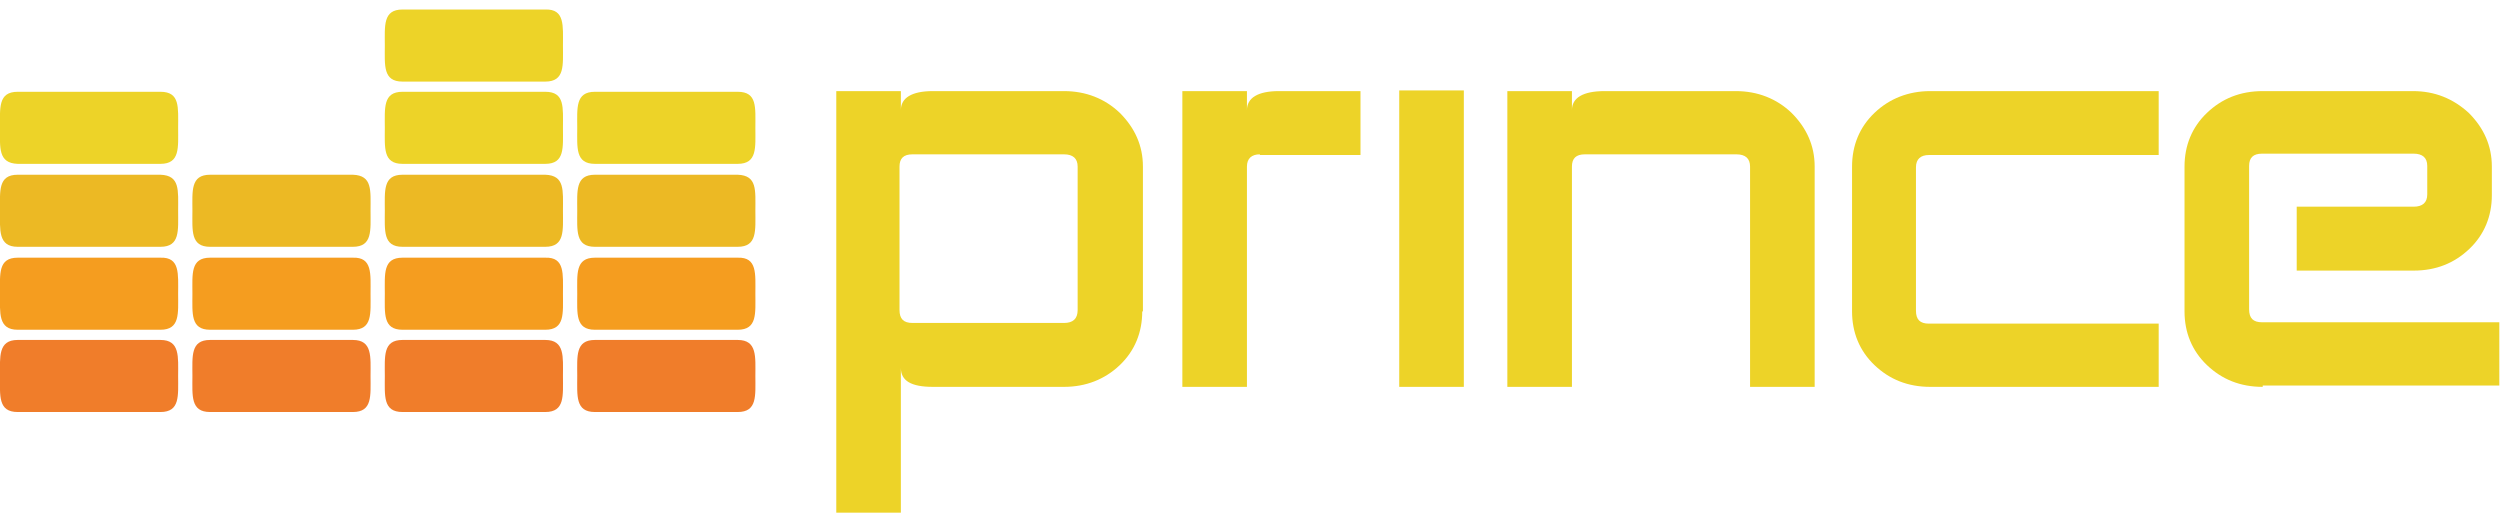 <?xml version="1.0" encoding="utf-8"?>
<!-- Generator: Adobe Illustrator 16.0.0, SVG Export Plug-In . SVG Version: 6.00 Build 0)  -->
<!DOCTYPE svg PUBLIC "-//W3C//DTD SVG 1.1//EN" "http://www.w3.org/Graphics/SVG/1.1/DTD/svg11.dtd">
<svg version="1.1" id="Layer_1" xmlns="http://www.w3.org/2000/svg" xmlns:xlink="http://www.w3.org/1999/xlink" x="0px" y="0px"
	 width="367.7px" height="75.5px" viewBox="0 0 367.7 75.5" enable-background="new 0 0 367.7 75.5" xml:space="preserve">
<g>
	<path fill="#F07D2A" d="M26.2,55.3c0,2.9,0.3,5.3-2.6,5.3h-21c-2.9,0-2.6-2.4-2.6-5.3l0,0C0,52.5-0.3,50,2.6,50h21
		C26.5,50,26.2,52.5,26.2,55.3L26.2,55.3z"/>
	<path fill="#F07D2A" d="M54.5,55.3c0,2.9,0.3,5.3-2.6,5.3h-21c-2.9,0-2.6-2.4-2.6-5.3l0,0c0-2.9-0.3-5.3,2.6-5.3h21
		C54.8,50,54.5,52.5,54.5,55.3L54.5,55.3z"/>
	<path fill="#F07D2A" d="M82.8,55.3c0,2.9,0.3,5.3-2.6,5.3h-21c-2.9,0-2.6-2.4-2.6-5.3l0,0c0-2.9-0.3-5.3,2.6-5.3h21
		C83.1,50,82.8,52.5,82.8,55.3L82.8,55.3z"/>
	<path fill="#F07D2A" d="M111.1,55.3c0,2.9,0.3,5.3-2.6,5.3h-21c-2.9,0-2.6-2.4-2.6-5.3l0,0c0-2.9-0.3-5.3,2.6-5.3h21
		C111.4,50,111.1,52.5,111.1,55.3L111.1,55.3z"/>
	<path fill="#F59D1F" d="M26.2,43.2c0,2.9,0.3,5.3-2.6,5.3h-21C-0.3,48.5,0,46,0,43.2l0,0c0-2.9-0.3-5.3,2.6-5.3h21
		C26.5,37.8,26.2,40.3,26.2,43.2L26.2,43.2z"/>
	<path fill="#F59D1F" d="M54.5,43.2c0,2.9,0.3,5.3-2.6,5.3h-21c-2.9,0-2.6-2.4-2.6-5.3l0,0c0-2.9-0.3-5.3,2.6-5.3h21
		C54.8,37.8,54.5,40.3,54.5,43.2L54.5,43.2z"/>
	<path fill="#F59D1F" d="M82.8,43.2c0,2.9,0.3,5.3-2.6,5.3h-21c-2.9,0-2.6-2.4-2.6-5.3l0,0c0-2.9-0.3-5.3,2.6-5.3h21
		C83.1,37.8,82.8,40.3,82.8,43.2L82.8,43.2z"/>
	<path fill="#F59D1F" d="M111.1,43.2c0,2.9,0.3,5.3-2.6,5.3h-21c-2.9,0-2.6-2.4-2.6-5.3l0,0c0-2.9-0.3-5.3,2.6-5.3h21
		C111.4,37.8,111.1,40.3,111.1,43.2L111.1,43.2z"/>
	<path fill="#ECB924" d="M26.2,31c0,2.9,0.3,5.3-2.6,5.3h-21C-0.3,36.3,0,33.8,0,31l0,0c0-2.9-0.3-5.3,2.6-5.3h21
		C26.5,25.8,26.2,28,26.2,31L26.2,31z"/>
	<path fill="#ECB924" d="M54.5,31c0,2.9,0.3,5.3-2.6,5.3h-21c-2.9,0-2.6-2.4-2.6-5.3l0,0c0-2.9-0.3-5.3,2.6-5.3h21
		C54.8,25.8,54.5,28,54.5,31L54.5,31z"/>
	<path fill="#ECB924" d="M82.8,31c0,2.9,0.3,5.3-2.6,5.3h-21c-2.9,0-2.6-2.4-2.6-5.3l0,0c0-2.9-0.3-5.3,2.6-5.3h21
		C83.1,25.8,82.8,28,82.8,31L82.8,31z"/>
	<path fill="#ECB924" d="M111.1,31c0,2.9,0.3,5.3-2.6,5.3h-21c-2.9,0-2.6-2.4-2.6-5.3l0,0c0-2.9-0.3-5.3,2.6-5.3h21
		C111.4,25.8,111.1,28,111.1,31L111.1,31z"/>
	<path fill="#EDD328" d="M26.2,18.8c0,2.9,0.3,5.3-2.6,5.3h-21C-0.3,24,0,21.7,0,18.8l0,0c0-2.9-0.3-5.3,2.6-5.3h21
		C26.5,13.5,26.2,15.8,26.2,18.8L26.2,18.8z"/>
	<path fill="#EDD328" d="M82.8,18.8c0,2.9,0.3,5.3-2.6,5.3h-21c-2.9,0-2.6-2.4-2.6-5.3l0,0c0-2.9-0.3-5.3,2.6-5.3h21
		C83.1,13.5,82.8,15.8,82.8,18.8L82.8,18.8z"/>
	<path fill="#EDD328" d="M111.1,18.8c0,2.9,0.3,5.3-2.6,5.3h-21c-2.9,0-2.6-2.4-2.6-5.3l0,0c0-2.9-0.3-5.3,2.6-5.3h21
		C111.4,13.5,111.1,15.8,111.1,18.8L111.1,18.8z"/>
	<path fill="#EDD328" d="M82.8,6.7c0,2.9,0.3,5.3-2.6,5.3h-21c-2.9,0-2.6-2.4-2.6-5.3l0,0c0-2.9-0.3-5.3,2.6-5.3h21
		C83.1,1.3,82.8,3.8,82.8,6.7L82.8,6.7z"/>
</g>
<g>
	<path fill="#EDD328" d="M158.5,24.5c0-1.2-0.7-1.8-2-1.8h-22.3c-1.3,0-1.9,0.6-1.9,1.8v21.1c0,1.3,0.6,1.9,1.9,1.9h22.3
		c1.3,0,2-0.6,2-1.9V24.5L158.5,24.5z M168,45.8c0,3.1-1.1,5.8-3.3,7.9c-2.2,2.1-5,3.2-8.2,3.2h-19.3c-3.2,0-4.7-0.9-4.7-2.8v21.3
		H123v-62h9.5v2.8c0-1.8,1.6-2.8,4.7-2.8h19.3c3.2,0,6,1.1,8.2,3.2c2.2,2.2,3.4,4.8,3.4,7.9v21.3H168z"/>
	<path fill="#EDD328" d="M185.3,22.7c-1.2,0-1.9,0.6-1.9,1.8v32.4h-9.5V13.4h9.5v2.8c0-1.8,1.6-2.8,4.7-2.8h12v9.4h-14.8V22.7z"/>
	<polygon fill="#EDD328" points="205.8,13.3 215.3,13.3 215.3,56.9 205.8,56.9 	"/>
	<path fill="#EDD328" d="M257.4,56.9V24.5c0-1.2-0.7-1.8-2-1.8h-22.3c-1.3,0-1.9,0.6-1.9,1.8v32.4h-9.5V13.4h9.5v2.8
		c0-1.8,1.6-2.8,4.8-2.8h19.3c3.2,0,6,1.1,8.2,3.2c2.2,2.2,3.4,4.8,3.4,7.9v32.4H257.4L257.4,56.9z"/>
	<path fill="#EDD328" d="M283.9,56.9c-3.3,0-6-1.1-8.2-3.2c-2.2-2.1-3.3-4.8-3.3-7.9V24.5c0-3.1,1.1-5.8,3.3-7.9
		c2.2-2.1,5-3.2,8.2-3.2h33.6v9.4h-33.8c-1.2,0-1.9,0.6-1.9,1.8v21.1c0,1.3,0.6,1.9,1.9,1.9h33.8v9.3H283.9L283.9,56.9z"/>
	<path fill="#EDD328" d="M332.8,56.9c-3.3,0-6-1.1-8.2-3.2c-2.2-2.1-3.3-4.8-3.3-7.9V24.5c0-3.1,1.1-5.8,3.3-7.9
		c2.2-2.1,4.9-3.2,8.2-3.2h22.1c3.2,0,5.9,1.1,8.2,3.2c2.2,2.2,3.4,4.8,3.4,7.9v4.2c0,3.1-1.1,5.8-3.3,7.9c-2.2,2.1-4.9,3.2-8.2,3.2
		h-17.2v-9.4H355c1.3,0,2-0.6,2-1.8v-4.2c0-1.2-0.7-1.8-2-1.8h-22.3c-1.3,0-1.9,0.6-1.9,1.8v21.1c0,1.3,0.6,1.9,1.9,1.9h34.9v9.3
		h-34.8V56.9z"/>
</g>
</svg>
